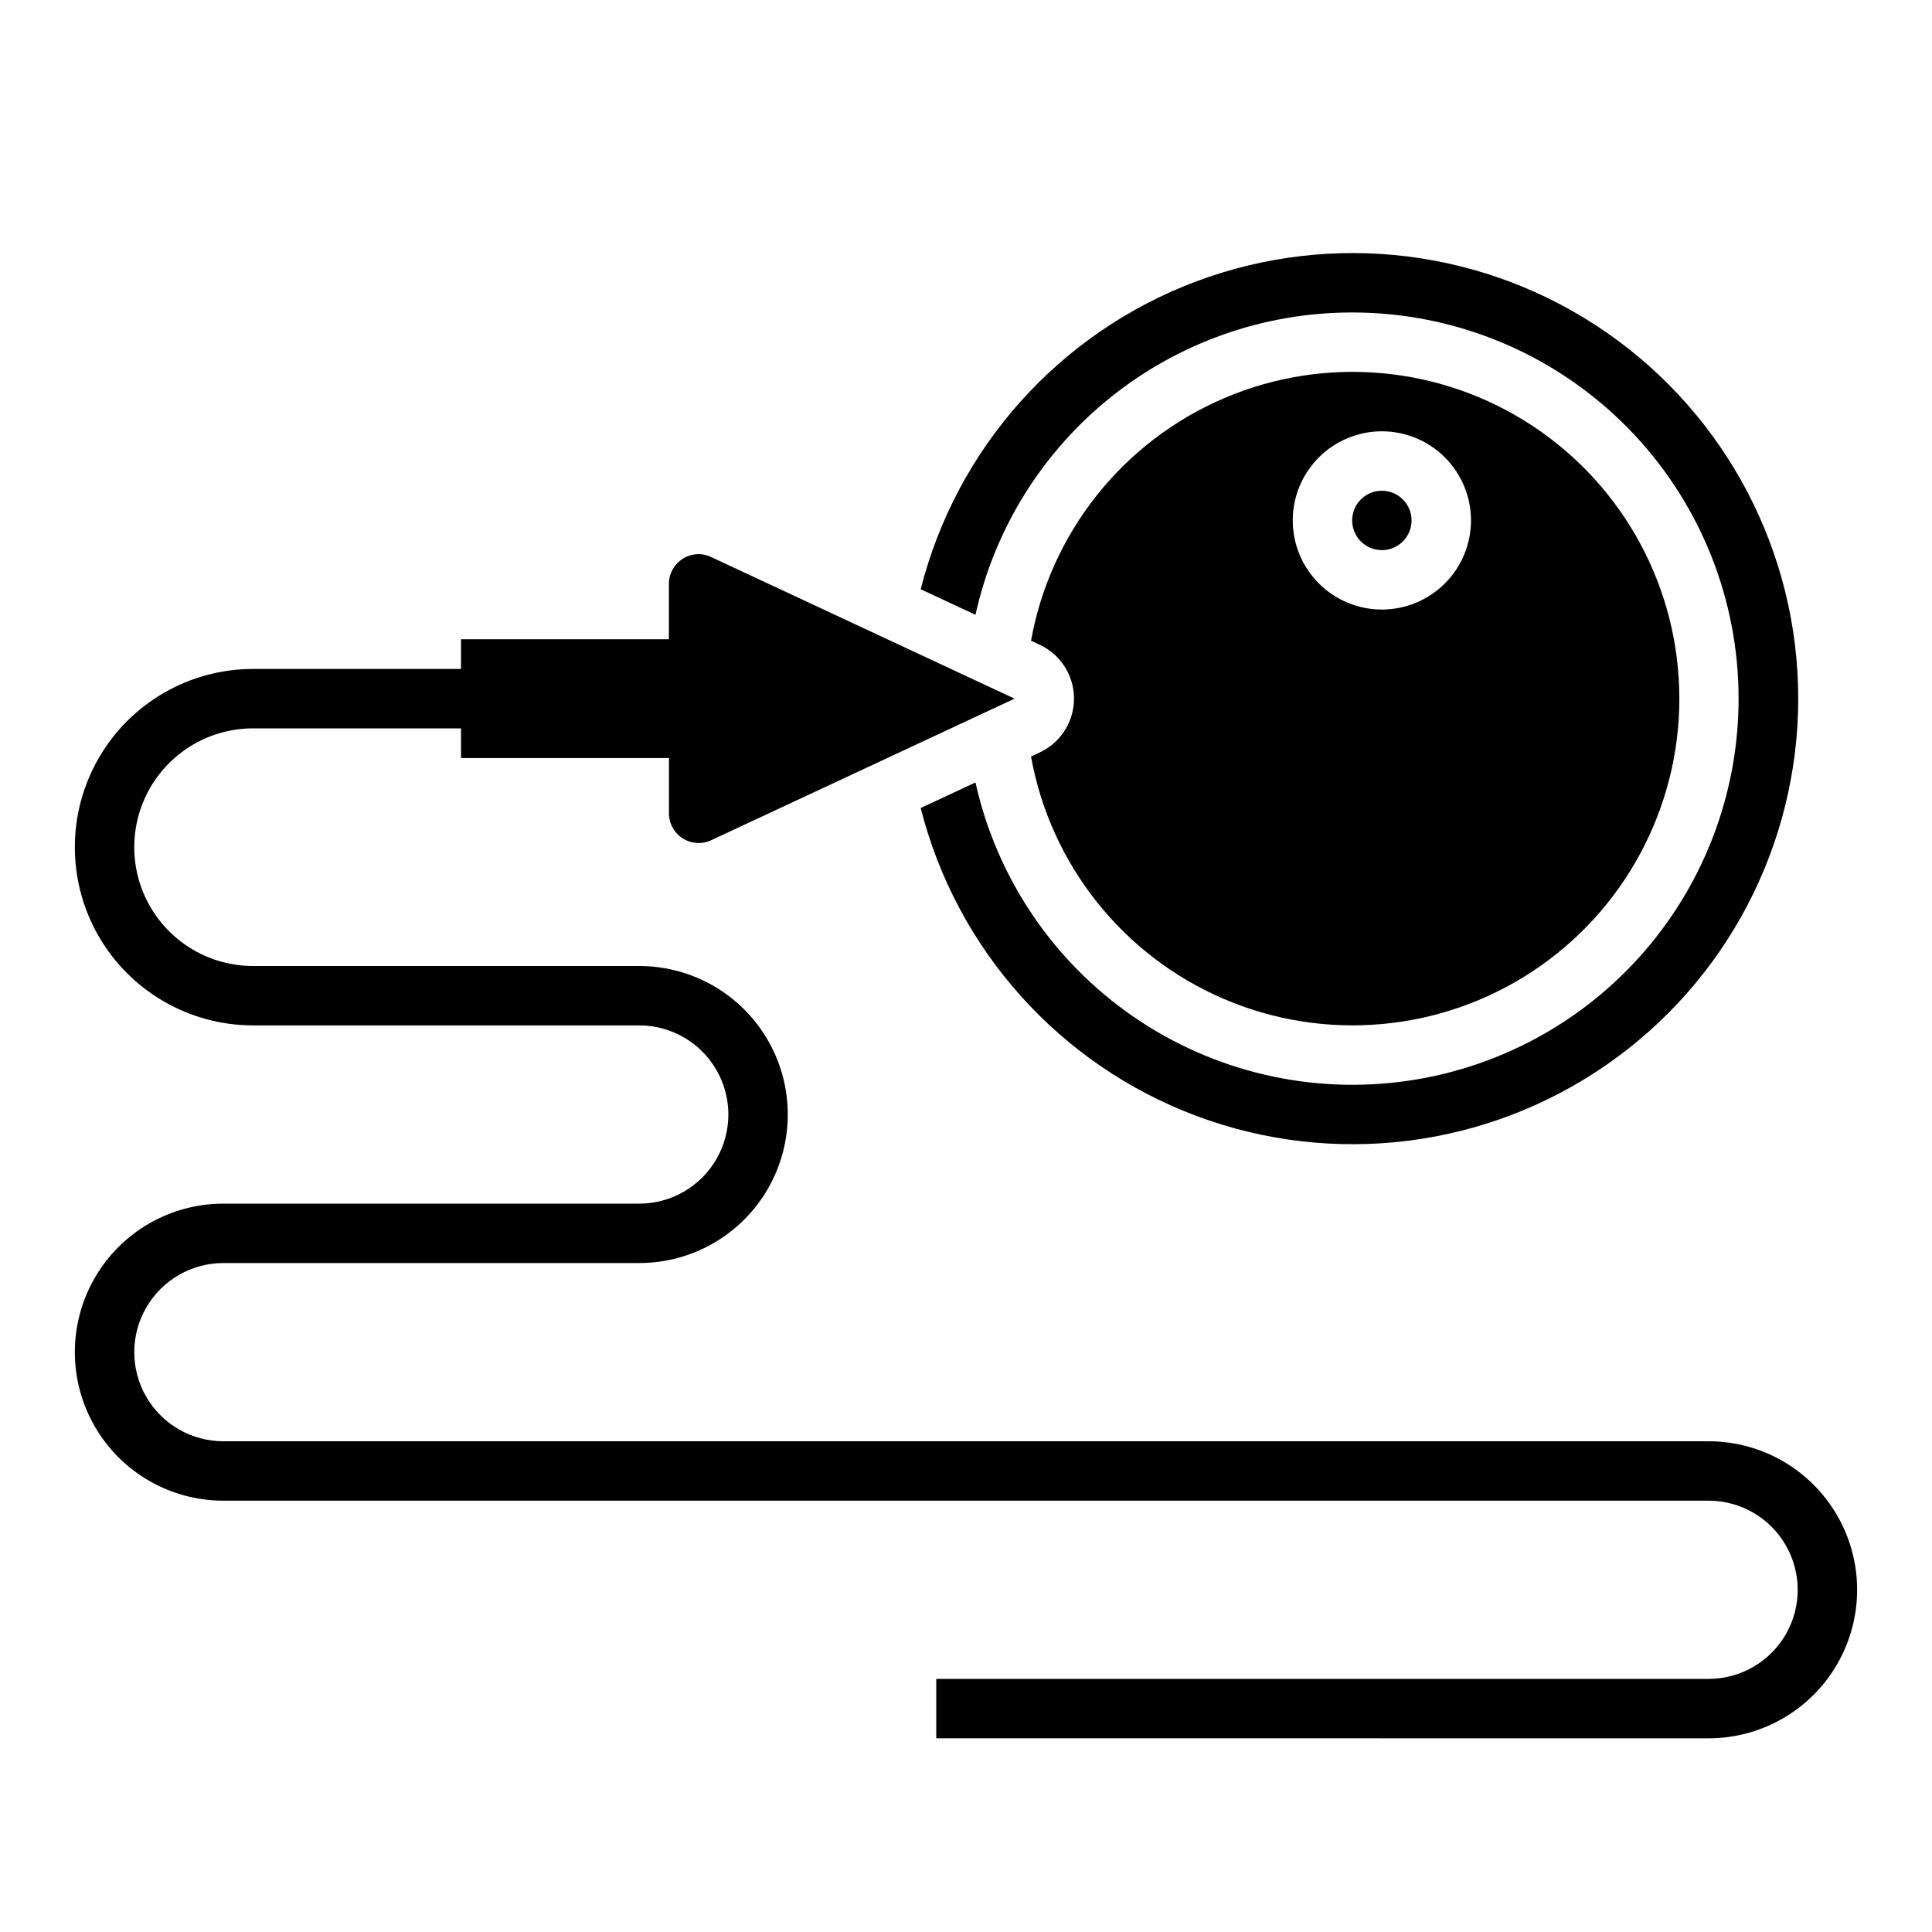 <?xml version="1.0" encoding="UTF-8"?>
<!-- Uploaded to: ICON Repo, www.iconrepo.com, Generator: ICON Repo Mixer Tools -->
<svg fill="#000000" width="800px" height="800px" version="1.1" viewBox="144 144 512 512" xmlns="http://www.w3.org/2000/svg">
 <g>
  <path d="m502.34 226.81c25.852-0.016 50.758 9.754 69.703 27.344 18.945 17.594 30.531 41.703 32.426 67.488 1.898 25.785-6.035 51.332-22.207 71.508-16.168 20.172-39.375 33.48-64.953 37.242-25.578 3.766-51.633-2.293-72.93-16.953s-36.254-36.84-41.867-62.078l-14.516 6.769v0.004c9.504 37.531 36.805 68.02 73.062 81.598 36.262 13.574 76.871 8.512 108.69-13.547 31.82-22.062 50.801-58.32 50.801-97.039 0-38.715-18.98-74.973-50.801-97.035-31.816-22.059-72.426-27.121-108.69-13.547-36.258 13.578-63.559 44.066-73.062 81.598l14.516 6.769c5.023-22.727 17.656-43.062 35.809-57.633 18.156-14.57 40.742-22.504 64.02-22.488z"/>
  <path d="m518.08 281.92c0 4.348-3.523 7.871-7.871 7.871-4.348 0-7.871-3.523-7.871-7.871 0-4.348 3.523-7.871 7.871-7.871 4.348 0 7.871 3.523 7.871 7.871"/>
  <path d="m419.53 343.42-2.297 1.07c5.16 28.645 24.363 52.781 51.117 64.246 26.754 11.461 57.477 8.715 81.777-7.309 24.297-16.023 38.918-43.18 38.918-72.289 0-29.105-14.621-56.262-38.918-72.285-24.301-16.023-55.023-18.77-81.777-7.309-26.754 11.465-45.957 35.602-51.117 64.246l2.297 1.078c3.641 1.699 6.496 4.723 7.977 8.457 1.484 3.731 1.484 7.891 0 11.621-1.48 3.734-4.336 6.758-7.977 8.457zm90.68-85.121c6.262 0 12.27 2.488 16.699 6.918s6.918 10.438 6.918 16.699-2.488 12.27-6.918 16.699c-4.43 4.43-10.438 6.918-16.699 6.918s-12.27-2.488-16.699-6.918c-4.43-4.43-6.918-10.438-6.918-16.699s2.488-12.27 6.918-16.699c4.43-4.43 10.438-6.918 16.699-6.918z"/>
  <path d="m596.8 525.95h-393.6c-8.438 0-16.234-4.5-20.453-11.805-4.219-7.309-4.219-16.312 0-23.617 4.219-7.309 12.016-11.809 20.453-11.809h110.21c14.062 0 27.055-7.504 34.086-19.68 7.031-12.18 7.031-27.184 0-39.359-7.031-12.18-20.023-19.68-34.086-19.68h-102.34c-11.25 0-21.645-6.004-27.27-15.746-5.625-9.742-5.625-21.746 0-31.488s16.02-15.742 27.27-15.742h55.105v7.871h55.105v14.633h-0.004c0 2.691 1.371 5.199 3.641 6.644 2.269 1.449 5.121 1.637 7.562 0.496l80.391-37.52-80.391-37.516c-1.043-0.504-2.188-0.773-3.348-0.789-4.336 0.027-7.844 3.535-7.871 7.875v14.688h-55.086v7.871h-55.105c-16.875 0-32.469 9.004-40.906 23.617s-8.438 32.617 0 47.23 24.031 23.617 40.906 23.617h102.34c8.438 0 16.234 4.5 20.453 11.809 4.219 7.309 4.219 16.309 0 23.617-4.219 7.305-12.016 11.809-20.453 11.809h-110.21c-14.062 0-27.059 7.5-34.09 19.68-7.031 12.176-7.031 27.18 0 39.359 7.031 12.176 20.027 19.68 34.09 19.68h393.6c8.434 0 16.23 4.5 20.449 11.809 4.219 7.305 4.219 16.309 0 23.613-4.219 7.309-12.016 11.809-20.449 11.809h-204.68v15.742l204.68 0.004c14.059 0 27.055-7.504 34.086-19.68 7.031-12.18 7.031-27.184 0-39.359-7.031-12.18-20.027-19.684-34.086-19.684z"/>
 </g>
</svg>